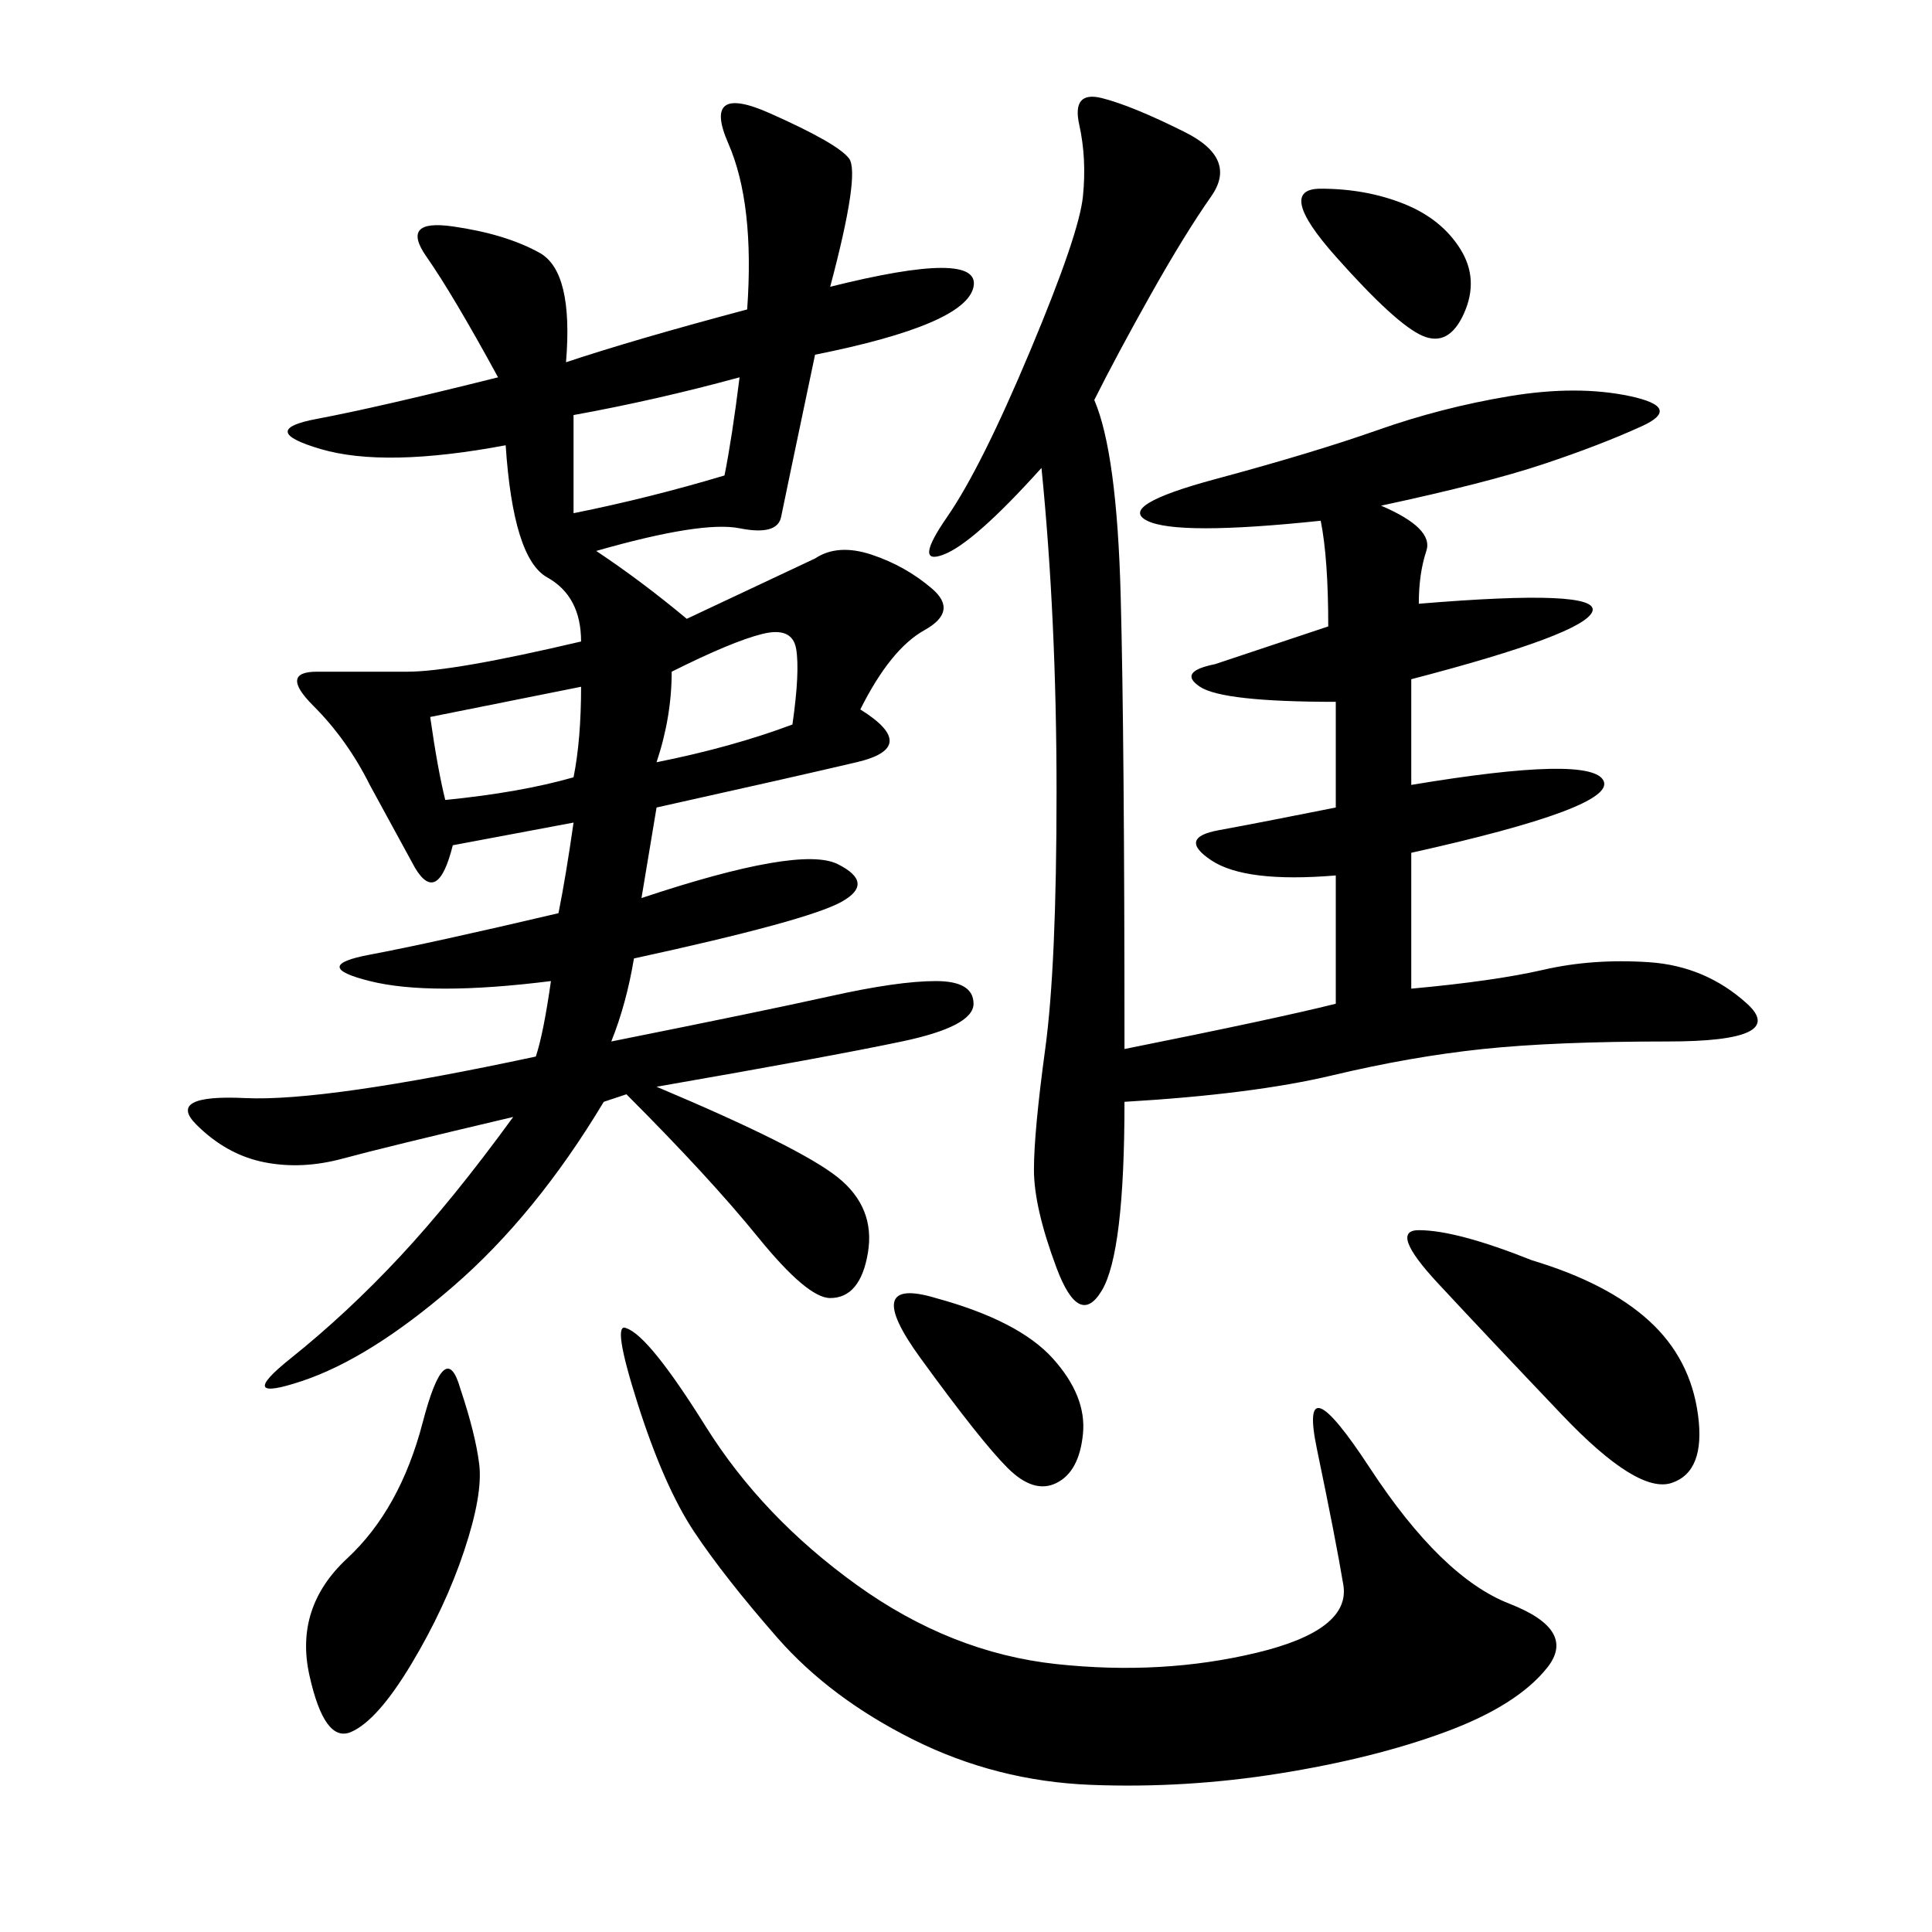 <svg xmlns="http://www.w3.org/2000/svg" xmlns:xlink="http://www.w3.org/1999/xlink" width="300" height="300"><path d="M128.91 44.53Q152.34 38.67 151.17 44.53Q150 50.39 126.56 55.08L126.56 55.08Q121.88 77.34 121.29 80.27Q120.70 83.20 114.84 82.03Q108.98 80.86 92.58 85.55L92.58 85.55Q99.61 90.23 106.64 96.09L106.64 96.09L126.56 86.72Q130.08 84.38 135.35 86.13Q140.63 87.89 144.73 91.41Q148.83 94.92 143.55 97.85Q138.28 100.78 133.59 110.16L133.59 110.16Q142.97 116.02 133.01 118.36Q123.05 120.70 101.95 125.39L101.95 125.39L99.61 139.45Q124.22 131.25 130.08 134.18Q135.94 137.11 130.66 140.04Q125.39 142.97 98.44 148.83L98.44 148.83Q97.27 155.86 94.92 161.72L94.92 161.72Q118.36 157.03 128.91 154.69Q139.45 152.34 145.31 152.34L145.31 152.34Q151.17 152.34 151.17 155.86L151.17 155.86Q151.17 159.38 140.04 161.72Q128.91 164.06 101.95 168.75L101.95 168.75Q124.22 178.13 130.08 182.81Q135.94 187.50 134.77 194.53Q133.59 201.56 128.91 201.56L128.91 201.56Q125.39 201.56 117.77 192.19Q110.16 182.81 97.27 169.92L97.27 169.92L93.75 171.09Q83.20 188.67 70.31 199.80Q57.42 210.94 46.88 214.45Q36.33 217.97 45.12 210.94Q53.91 203.91 62.11 195.12Q70.31 186.33 79.69 173.44L79.69 173.44Q59.77 178.13 53.32 179.88Q46.88 181.64 41.02 180.47Q35.16 179.30 30.47 174.61Q25.78 169.92 38.09 170.51Q50.39 171.09 83.20 164.06L83.20 164.06Q84.38 160.55 85.55 152.34L85.55 152.34Q66.80 154.69 57.42 152.34Q48.05 150 57.42 148.24Q66.80 146.48 86.72 141.80L86.72 141.80Q87.89 135.94 89.06 127.73L89.06 127.73L70.31 131.25Q67.97 140.63 64.45 134.77L64.45 134.77L57.42 121.88Q53.91 114.84 48.63 109.57Q43.36 104.30 49.22 104.30L49.22 104.30L63.28 104.30Q70.31 104.30 90.23 99.61L90.23 99.61Q90.23 92.58 84.96 89.65Q79.69 86.72 78.52 69.14L78.52 69.14Q59.77 72.66 49.80 69.73Q39.84 66.80 49.22 65.04Q58.59 63.28 77.34 58.59L77.34 58.59Q70.31 45.70 66.21 39.84Q62.11 33.98 70.31 35.16Q78.52 36.33 83.79 39.26Q89.06 42.19 87.89 56.25L87.89 56.25Q98.44 52.73 116.02 48.05L116.02 48.05Q117.19 31.64 113.09 22.27Q108.98 12.89 119.53 17.58Q130.08 22.27 131.84 24.61Q133.59 26.95 128.91 44.53L128.91 44.53ZM169.92 62.11Q173.44 70.31 174.02 92.58Q174.61 114.84 174.61 162.89L174.61 162.89Q198.05 158.20 207.42 155.86L207.42 155.86L207.42 135.94Q193.36 137.11 188.09 133.59Q182.81 130.08 189.26 128.91Q195.70 127.73 207.42 125.39L207.42 125.39L207.42 108.98Q189.84 108.98 186.33 106.64Q182.81 104.30 188.67 103.13L188.67 103.13L206.25 97.27Q206.25 86.72 205.08 80.86L205.08 80.86Q182.81 83.20 178.13 80.86Q173.44 78.52 188.67 74.41Q203.91 70.31 213.87 66.80Q223.83 63.28 234.38 61.52Q244.92 59.77 253.13 61.52Q261.33 63.28 254.88 66.21Q248.44 69.14 239.65 72.07Q230.86 75 214.45 78.52L214.45 78.52Q222.66 82.03 221.48 85.55Q220.31 89.06 220.31 93.75L220.31 93.75Q248.44 91.41 247.27 94.92Q246.09 98.44 219.14 105.47L219.14 105.47L219.14 121.88Q247.27 117.19 249.02 121.29Q250.78 125.39 219.14 132.42L219.14 132.42L219.14 153.52Q232.03 152.34 239.65 150.59Q247.27 148.83 256.05 149.41Q264.84 150 271.29 155.86Q277.73 161.72 258.98 161.72L258.98 161.72Q241.41 161.72 230.27 162.89Q219.14 164.06 206.84 166.99Q194.53 169.92 174.61 171.09L174.61 171.09Q174.61 194.53 171.09 200.39Q167.58 206.25 164.06 196.88Q160.55 187.50 160.55 181.64L160.55 181.64Q160.55 175.78 162.30 162.89Q164.06 150 164.06 123.05L164.06 123.05Q164.06 96.09 161.72 72.66L161.72 72.66Q151.17 84.38 146.48 86.13Q141.80 87.89 147.07 80.27Q152.34 72.66 159.96 54.49Q167.58 36.33 168.16 30.47Q168.75 24.61 167.58 19.34Q166.41 14.06 171.09 15.23Q175.78 16.41 183.98 20.51Q192.19 24.61 188.09 30.47Q183.98 36.33 178.71 45.70Q173.44 55.08 169.92 62.11L169.92 62.11ZM97.27 206.25Q100.78 207.42 109.57 221.48Q118.36 235.55 133.01 246.09Q147.66 256.64 164.06 258.40Q180.47 260.16 195.12 256.64Q209.77 253.13 208.59 246.09Q207.42 239.06 204.49 225Q201.56 210.94 212.70 227.93Q223.83 244.92 234.38 249.02Q244.92 253.13 240.23 258.98Q235.55 264.84 224.41 268.95Q213.28 273.05 198.63 275.39Q183.98 277.73 169.34 277.15Q154.69 276.56 141.80 270.12Q128.91 263.67 120.70 254.30Q112.50 244.92 107.81 237.89Q103.13 230.86 99.02 217.97Q94.92 205.08 97.27 206.25L97.27 206.25ZM237.89 195.70Q249.61 199.22 256.05 205.08Q262.50 210.94 263.67 219.73Q264.84 228.52 259.57 230.27Q254.30 232.03 242.58 219.73Q230.86 207.42 223.24 199.22Q215.63 191.02 220.31 191.02L220.31 191.02Q226.17 191.02 237.89 195.70L237.89 195.70ZM71.48 215.63Q73.83 222.66 74.41 227.34Q75 232.03 72.07 240.82Q69.14 249.61 63.87 258.40Q58.59 267.19 54.49 268.95Q50.39 270.70 48.05 260.16Q45.70 249.61 53.91 241.99Q62.11 234.38 65.63 220.90Q69.14 207.42 71.48 215.63L71.48 215.63ZM145.31 201.56Q158.20 205.08 163.48 210.94Q168.75 216.80 168.16 222.66Q167.58 228.52 164.06 230.27Q160.55 232.03 156.45 227.93Q152.34 223.83 142.97 210.94Q133.59 198.05 145.31 201.56L145.31 201.56ZM89.06 64.45L89.06 79.69Q100.78 77.34 112.50 73.83L112.50 73.83Q113.67 67.97 114.84 58.59L114.84 58.59Q101.95 62.11 89.06 64.45L89.06 64.45ZM207.42 39.84Q198.05 29.30 205.08 29.30L205.08 29.30Q212.11 29.30 217.97 31.64Q223.83 33.98 226.76 38.67Q229.69 43.36 227.34 48.63Q225 53.91 220.90 52.15Q216.80 50.39 207.42 39.84L207.42 39.84ZM66.80 111.33Q67.97 119.53 69.14 124.22L69.14 124.22Q80.86 123.05 89.06 120.70L89.06 120.70Q90.23 114.84 90.23 106.64L90.23 106.64L66.80 111.33ZM104.30 104.30Q104.30 111.33 101.95 118.36L101.95 118.36Q113.67 116.02 123.05 112.50L123.05 112.50Q124.22 104.30 123.63 100.78Q123.05 97.27 118.36 98.44Q113.67 99.61 104.30 104.30L104.30 104.30Z"/></svg>
